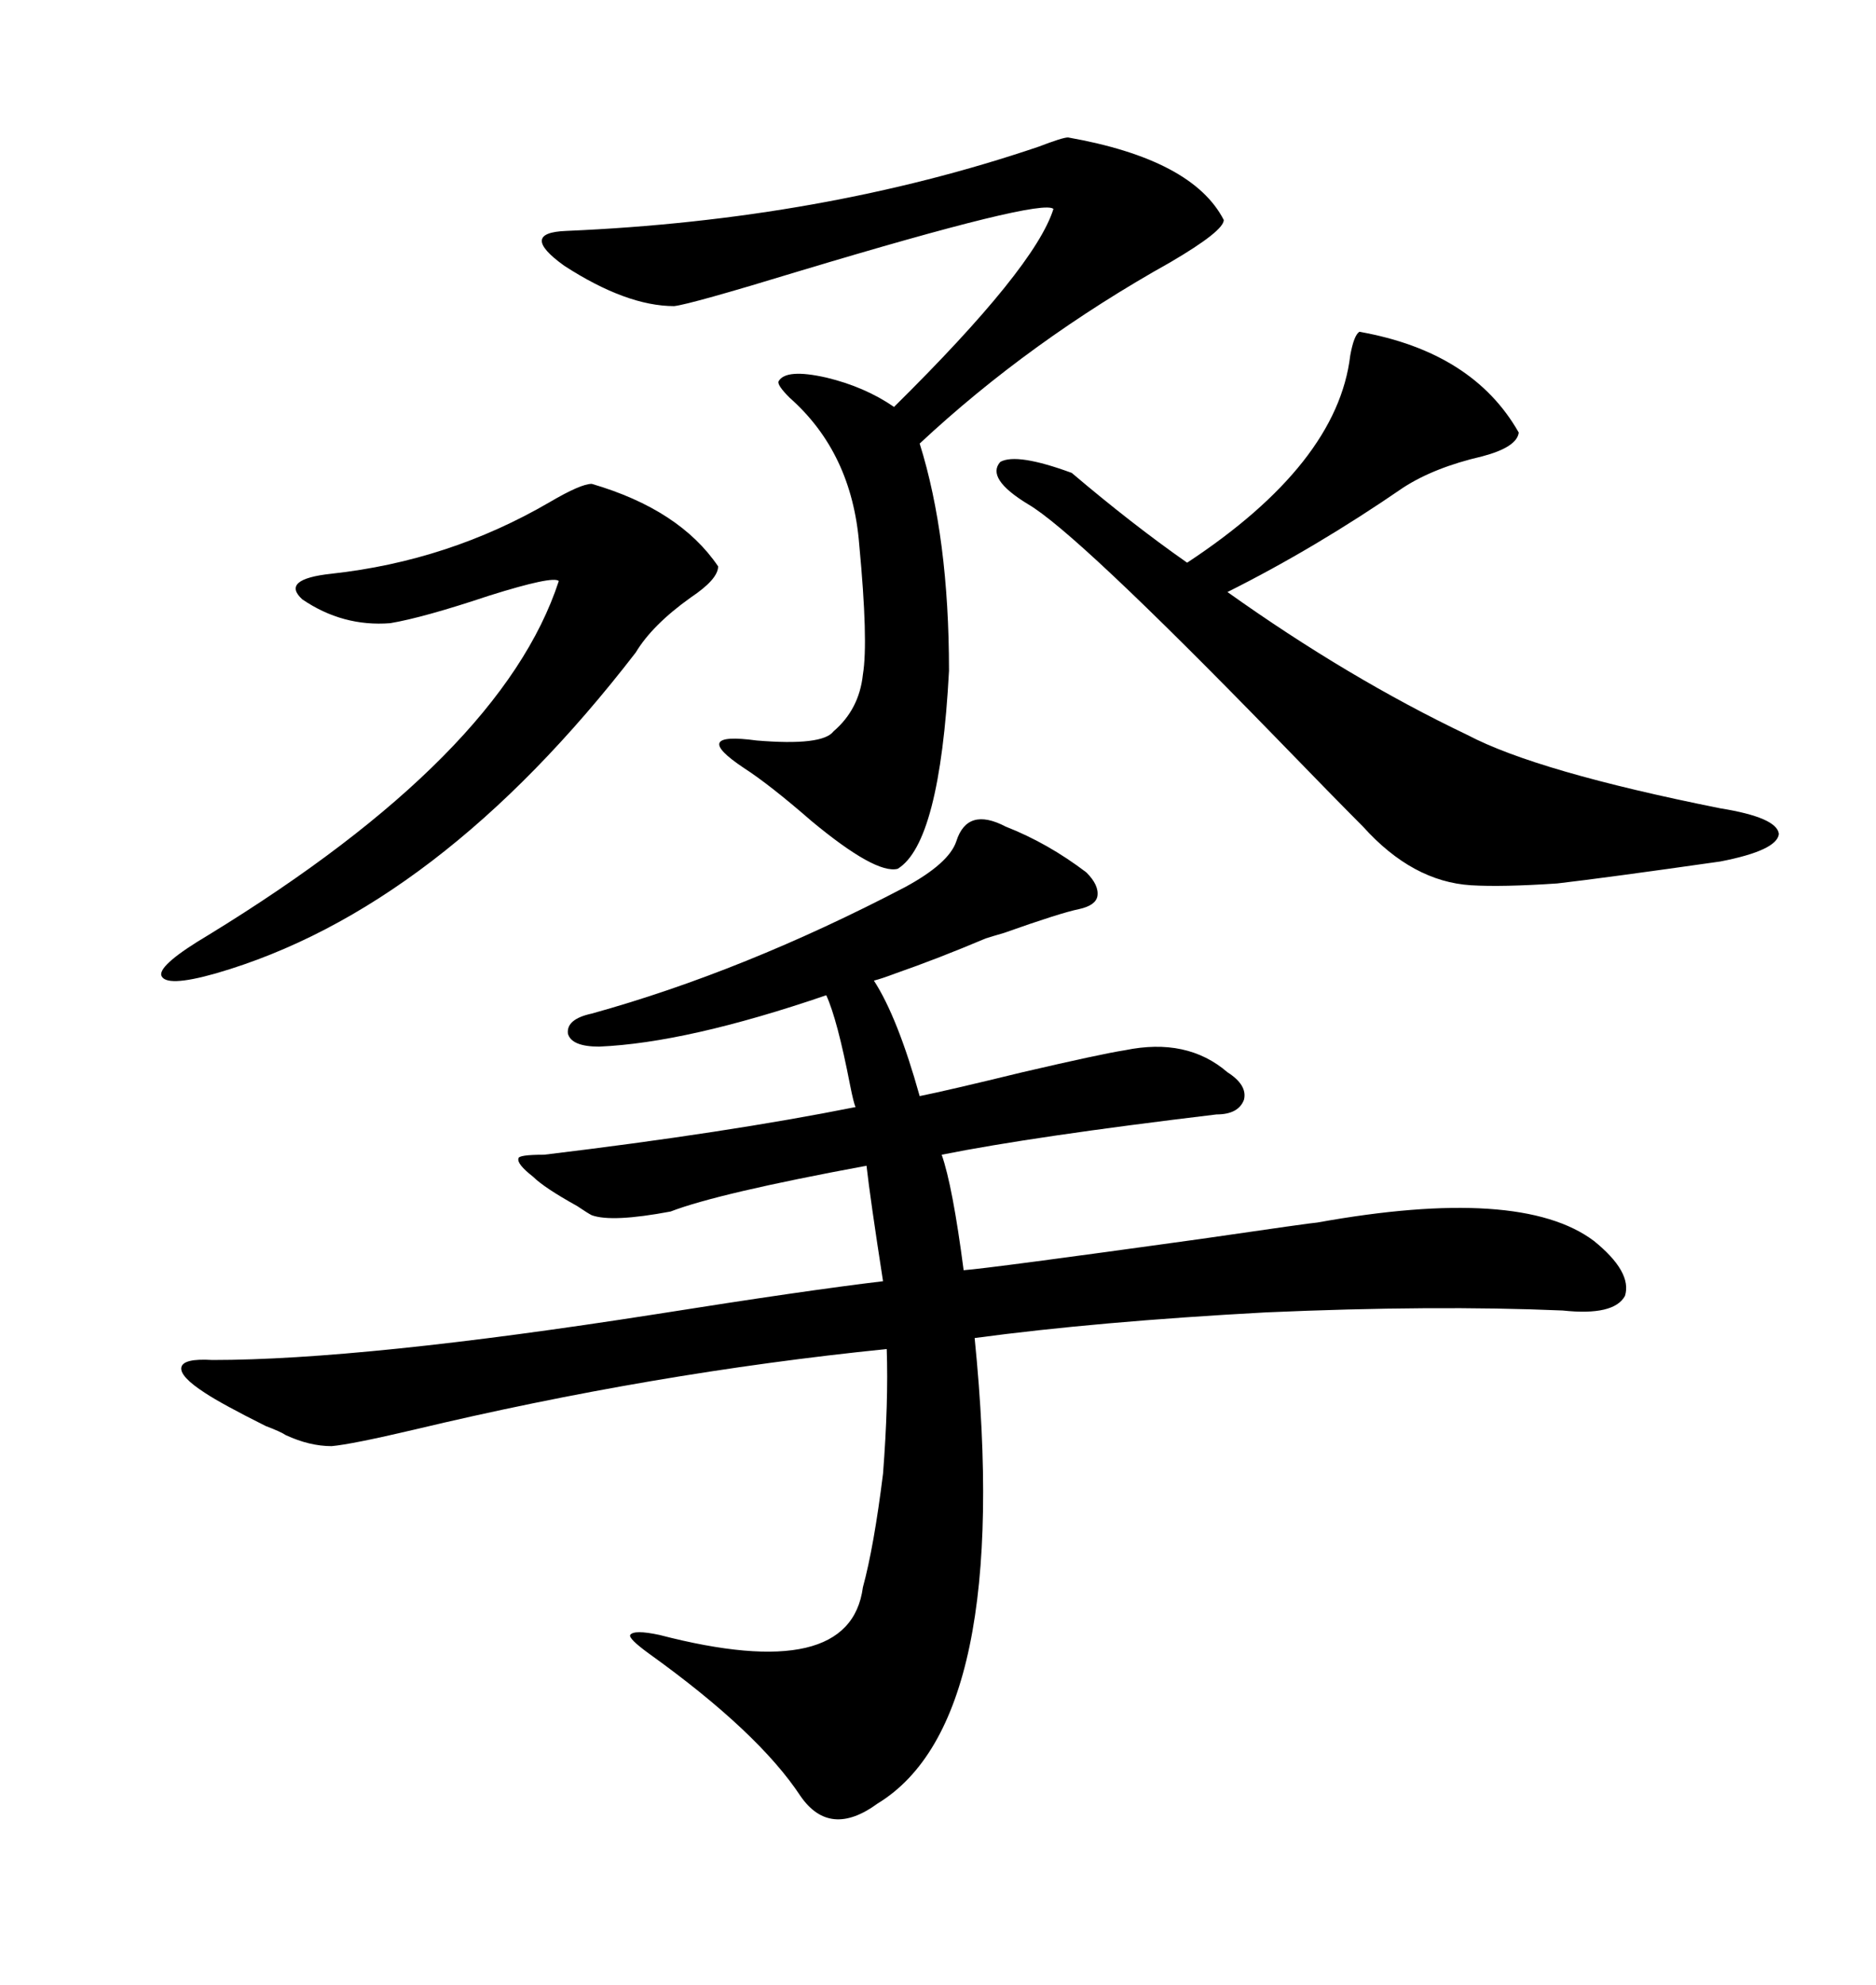 <svg xmlns="http://www.w3.org/2000/svg" xmlns:xlink="http://www.w3.org/1999/xlink" width="300" height="317.285"><path d="M152.93 134.47L152.93 134.47Q154.69 128.91 160.84 132.13L160.84 132.13Q167.58 134.77 173.73 139.45L173.73 139.45Q175.78 141.50 175.49 143.26L175.49 143.26Q175.20 144.73 172.56 145.31L172.56 145.31Q169.63 145.90 160.55 149.12L160.55 149.12Q158.50 149.71 157.62 150L157.62 150Q150 153.22 143.26 155.57L143.26 155.57Q140.92 156.45 139.75 156.74L139.75 156.74Q143.55 162.60 147.07 175.20L147.07 175.20Q151.46 174.32 163.48 171.39L163.48 171.39Q176.07 168.46 179.88 167.87L179.88 167.87Q189.84 165.82 196.29 171.39L196.29 171.39Q199.51 173.44 198.93 175.78L198.93 175.78Q198.05 178.13 194.53 178.13L194.53 178.13Q165.23 181.64 150.59 184.57L150.59 184.57Q152.34 189.55 154.10 203.03L154.10 203.03Q158.20 202.73 191.89 198.05L191.89 198.05Q210.06 195.41 210.64 195.41L210.64 195.41Q243.16 189.55 254.88 198.34L254.88 198.34Q261.04 203.32 259.86 207.13L259.86 207.13Q258.11 210.35 249.90 209.47L249.90 209.47Q229.39 208.59 202.44 209.77L202.44 209.77Q175.49 211.23 155.86 213.87L155.86 213.87Q162.01 275.10 140.33 288.28L140.33 288.28Q132.71 293.85 128.03 287.11L128.03 287.11Q121.29 276.86 103.71 264.26L103.71 264.26Q100.49 261.91 100.78 261.33L100.78 261.33Q101.37 260.45 105.47 261.33L105.47 261.33Q135.94 269.24 137.99 253.71L137.99 253.71Q139.75 247.27 141.21 235.55L141.21 235.55Q142.09 224.12 141.80 215.63L141.80 215.63Q104.30 219.43 66.21 228.52L66.21 228.52Q56.25 230.86 53.03 231.15L53.03 231.15Q49.51 231.15 45.70 229.39L45.70 229.39Q44.82 228.81 42.48 227.93L42.48 227.93Q35.45 224.41 32.81 222.66L32.81 222.66Q28.71 220.02 29.00 218.55L29.00 218.55Q29.30 217.09 33.98 217.38L33.98 217.38Q58.01 217.38 104.88 210.06L104.88 210.06Q128.91 206.25 141.21 204.79L141.21 204.79Q139.16 191.60 138.57 186.33L138.57 186.33Q114.84 190.72 107.23 193.65L107.23 193.65Q97.85 195.41 94.63 194.24L94.63 194.24Q94.04 193.95 92.29 192.77L92.29 192.77Q87.01 189.84 85.25 188.09L85.25 188.09Q82.62 186.04 82.91 185.16L82.91 185.16Q82.91 184.57 87.01 184.57L87.01 184.57Q116.31 181.05 136.82 176.95L136.82 176.95Q136.52 176.37 135.94 173.44L135.94 173.44Q133.89 162.89 132.13 159.08L132.13 159.08Q109.86 166.70 95.80 167.29L95.80 167.29Q91.41 167.29 90.82 165.23L90.82 165.23Q90.53 162.89 94.63 162.01L94.63 162.01Q118.95 155.27 144.73 141.80L144.73 141.80Q151.76 137.99 152.93 134.47ZM170.80 21.97L170.80 21.97Q190.72 25.49 195.70 35.16L195.70 35.16Q195.70 36.91 187.21 41.89L187.21 41.89Q164.65 54.49 147.07 70.90L147.07 70.90Q151.76 85.84 151.76 107.23L151.76 107.23Q150.29 134.77 143.55 138.87L143.55 138.87Q140.04 139.75 129.79 131.25L129.79 131.25Q123.05 125.39 118.95 122.75L118.95 122.75Q110.16 116.89 121.00 118.36L121.00 118.36Q131.54 119.24 133.30 116.89L133.30 116.89Q137.40 113.38 137.99 107.81L137.99 107.81Q138.87 102.54 137.40 87.01L137.40 87.01Q136.23 72.36 126.27 63.57L126.27 63.57Q124.22 61.52 124.51 60.94L124.51 60.94Q125.68 58.89 132.13 60.35L132.13 60.35Q138.28 61.82 142.97 65.04L142.97 65.04Q165.53 42.77 168.46 33.40L168.46 33.40Q166.70 31.64 127.73 43.36L127.73 43.36Q110.45 48.63 107.81 48.93L107.81 48.93Q100.20 48.93 90.23 42.48L90.23 42.48Q82.91 37.21 90.53 36.91L90.53 36.91Q131.54 35.16 166.11 23.44L166.11 23.44Q169.92 21.97 170.80 21.97ZM164.36 80.57L164.36 80.57Q157.62 76.46 159.96 73.83L159.96 73.83Q162.60 72.36 171.39 75.59L171.39 75.59Q181.05 83.79 189.84 89.94L189.84 89.94Q213.87 74.12 215.92 56.84L215.92 56.84Q216.50 53.61 217.38 53.03L217.38 53.03Q235.55 56.25 242.87 69.14L242.87 69.14Q242.58 71.48 237.01 72.95L237.01 72.95Q229.39 74.71 224.41 77.93L224.41 77.93Q210.35 87.60 196.29 94.63L196.29 94.63Q215.63 108.40 234.67 117.48L234.67 117.48Q245.80 123.34 275.10 129.20L275.10 129.20Q284.18 130.66 284.47 133.30L284.47 133.30Q284.18 135.94 275.10 137.70L275.10 137.70Q256.64 140.33 249.02 141.21L249.02 141.21Q240.23 141.80 235.25 141.50L235.25 141.50Q225.88 140.92 217.97 132.13L217.97 132.13Q213.57 127.73 203.91 117.77L203.91 117.77Q171.97 84.96 164.36 80.57ZM94.63 77.34L94.63 77.34Q108.69 81.45 114.84 90.53L114.84 90.53Q114.84 92.58 110.45 95.51L110.45 95.51Q104.30 99.90 101.66 104.30L101.66 104.30Q70.02 145.31 34.57 155.57L34.57 155.57Q26.37 157.91 25.78 155.86L25.78 155.86Q25.49 154.10 33.40 149.41L33.40 149.41Q80.27 120.70 89.36 92.87L89.36 92.87Q88.48 91.99 78.22 95.21L78.22 95.21Q67.68 98.73 62.40 99.61L62.40 99.61Q54.79 100.20 48.34 95.80L48.34 95.80Q44.82 92.58 53.03 91.70L53.03 91.70Q71.78 89.65 87.89 80.27L87.89 80.27Q92.87 77.34 94.63 77.34Z"/></svg>